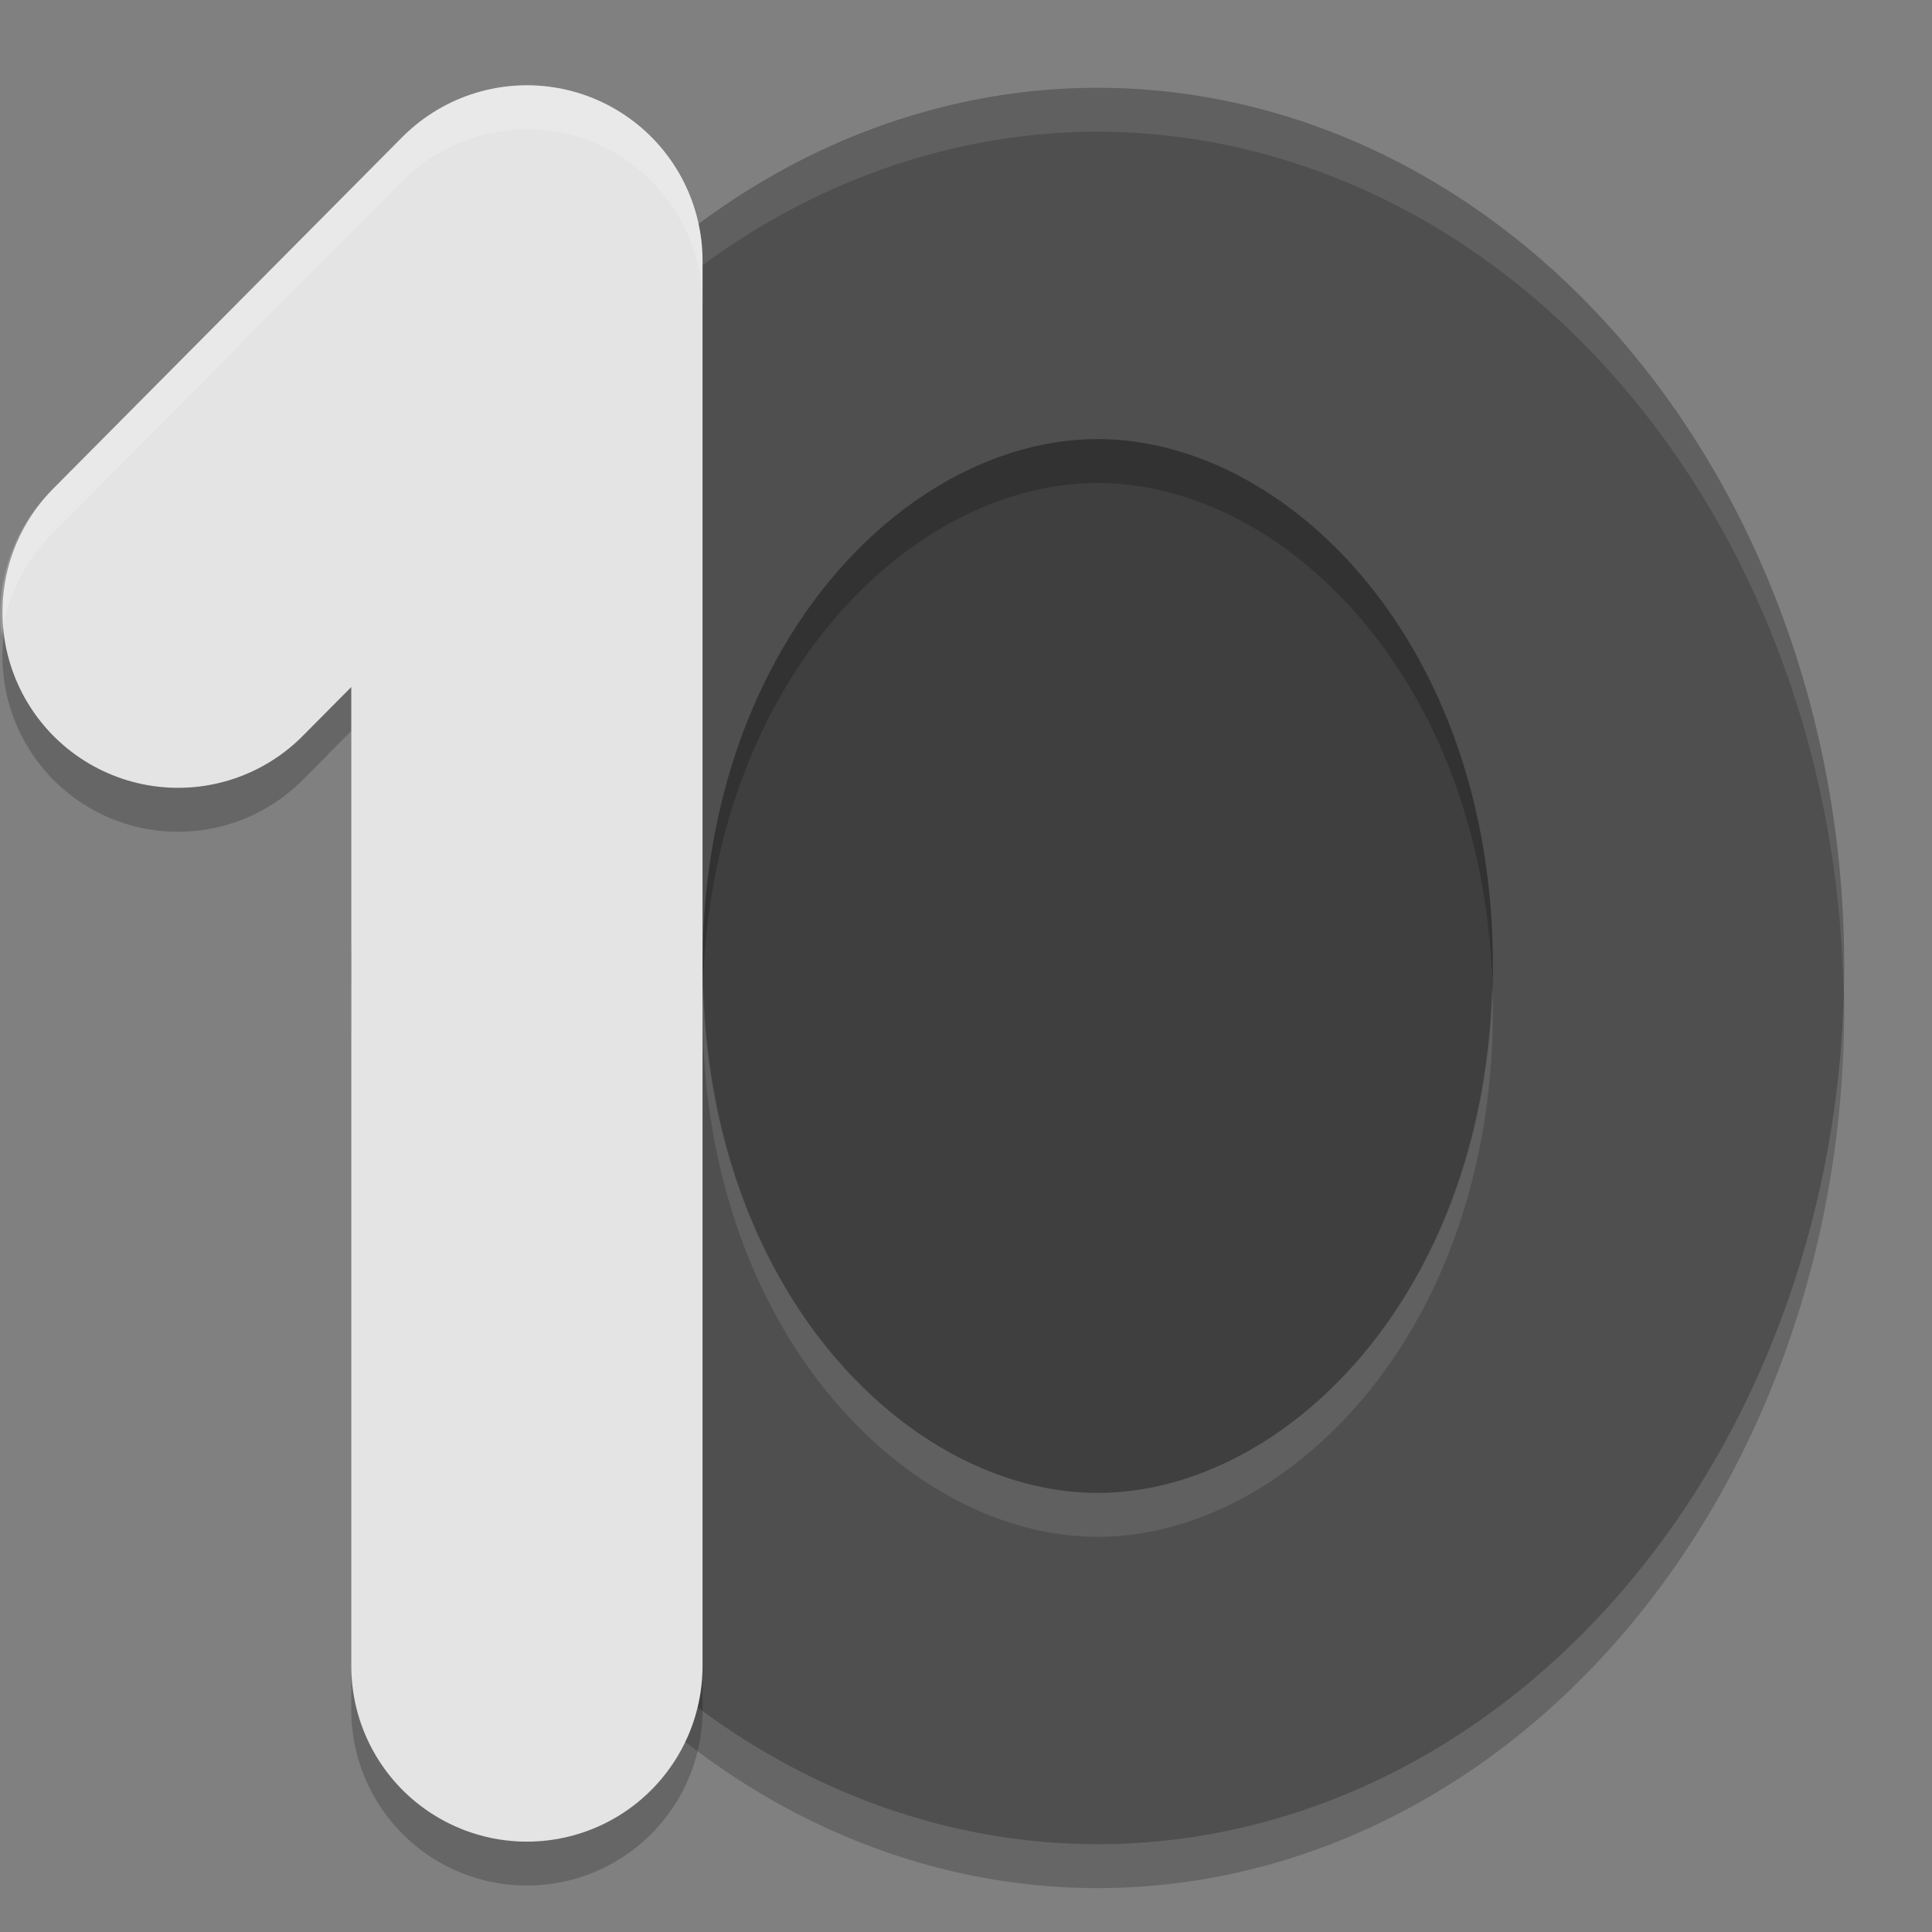 <svg xmlns="http://www.w3.org/2000/svg" width="22" height="22" version="1.1">
 <rect width="100%" height="100%" fill="#808080" stroke="none"/>
 <ellipse style="fill:#3f3f3f" cx="12" cy="11" rx="5.5" ry="7"/>
 <path style="opacity:0.2" d="m 12.5,1.5 a 8.5,10 0 0 0 -8.5,10 8.5,10 0 0 0 8.5,10 8.5,10 0 0 0 8.5,-10 8.5,10 0 0 0 -8.5,-10 z m 0,4 c 2.151,0 4.5,2.315 4.5,6 0,3.685 -2.349,6 -4.5,6 -2.151,0 -4.5,-2.315 -4.5,-6 0,-3.685 2.349,-6 4.5,-6 z"/>
 <path style="fill:#4f4f4f" d="m 12.5,1 a 8.5,10 0 0 0 -8.5,10 8.5,10 0 0 0 8.5,10 8.5,10 0 0 0 8.5,-10 8.5,10 0 0 0 -8.5,-10 z m 0,4 c 2.151,0 4.5,2.315 4.5,6 0,3.685 -2.349,6 -4.5,6 -2.151,0 -4.5,-2.315 -4.5,-6 0,-3.685 2.349,-6 4.5,-6 z"/>
 <path style="opacity:0.1;fill:#ffffff" d="M 12.5,1 A 8.5,10 0 0 0 4,11 8.5,10 0 0 0 4.009,11.21 8.5,10 0 0 1 12.5,1.5 8.5,10 0 0 1 20.991,11.29 8.5,10 0 0 0 21,11 a 8.5,10 0 0 0 -8.5,-10 z M 8.01,11.25 c -0.002,0.084 -0.01,0.165 -0.01,0.25 0,3.685 2.349,6 4.5,6 2.151,0 4.5,-2.315 4.5,-6 0,-0.085 -0.007,-0.166 -0.01,-0.25 C 16.885,14.788 14.601,17 12.5,17 10.399,17 8.115,14.788 8.01,11.25 Z"/>
 <path style="opacity:0.2" d="M 5.942,1.472 A 2,2 0 0 0 4.58,2.062 l -3.971,4 A 2,2 0 1 0 3.447,8.881 L 4,8.324 V 19.471 a 2,2 0 1 0 4,0 V 3.471 A 2,2 0 0 0 5.942,1.472 Z"/>
 <path style="fill:none;stroke:#e4e4e4;stroke-width:4;stroke-linecap:round;stroke-linejoin:round" d="m 2.028,6.971 3.972,-4 v 16"/>
 <path style="opacity:0.2;fill:#ffffff" d="M 5.942,0.973 A 2,2 0 0 0 4.58,1.562 l -3.971,4 A 2,2 0 0 0 0.018,7.248 2,2 0 0 1 0.61,6.062 l 3.971,-4 A 2,2 0 0 1 5.942,1.473 2,2 0 0 1 8,3.471 v -0.5 A 2,2 0 0 0 5.942,0.973 Z"/>
</svg>
